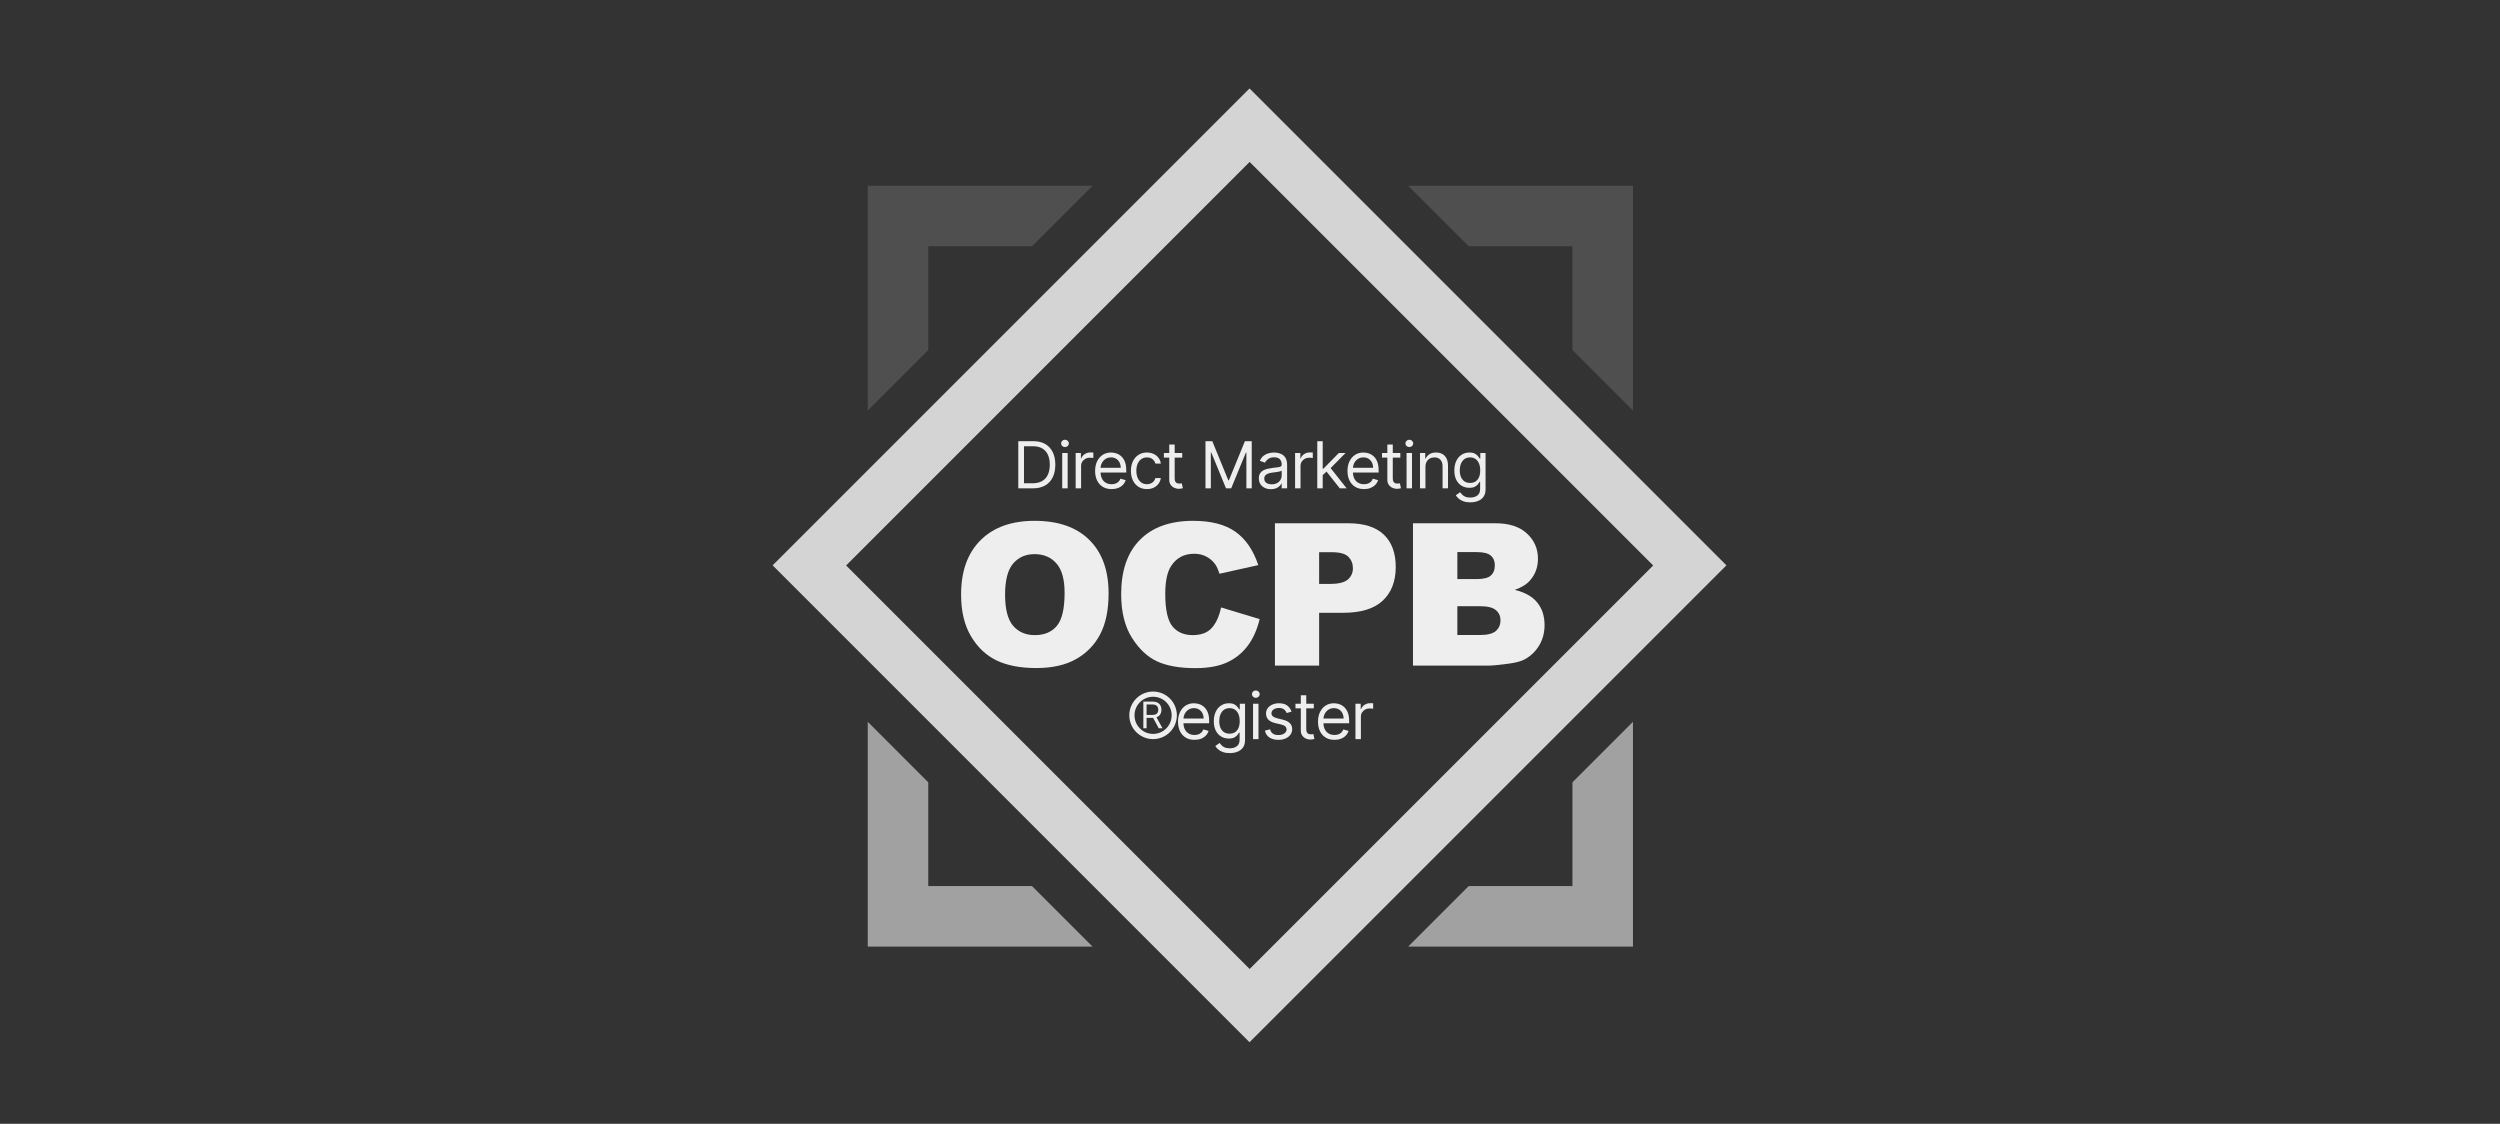<svg xmlns="http://www.w3.org/2000/svg" width="961" height="432" viewBox="0 0 961 432" fill="none"><rect x="0" y="0" width="961" height="432" fill="#333333" stroke="none"/><path d="M627.71 363.882H541.293L564.559 340.616H604.444V300.731L627.71 277.465V363.882Z" fill="#A1A1A1"></path><path d="M333.562 363.882L333.563 277.465L356.829 300.731L356.829 340.616H396.713L419.98 363.882L333.562 363.882Z" fill="#A1A1A1"></path><path d="M333.563 71.391L419.98 71.391L396.714 94.657L356.829 94.657L356.829 134.542L333.562 157.808L333.563 71.391Z" fill="#4F4F4F"></path><path d="M627.71 71.391L627.71 157.808L604.444 134.542V94.657L564.559 94.657L541.293 71.391L627.71 71.391Z" fill="#4F4F4F"></path><path fill-rule="evenodd" clip-rule="evenodd" d="M480.318 34L297 217.318L480.318 400.637L663.637 217.318L480.318 34ZM480.367 62.252L325.252 217.367L480.367 372.482L635.482 217.367L480.367 62.252Z" fill="#D4D4D4"></path><path d="M397.024 187.723H391.43V169.594H397.272C399.031 169.594 400.536 169.957 401.787 170.683C403.038 171.403 403.997 172.438 404.664 173.79C405.331 175.135 405.664 176.747 405.664 178.623C405.664 180.512 405.328 182.138 404.655 183.501C403.982 184.858 403.003 185.903 401.716 186.635C400.43 187.36 398.866 187.723 397.024 187.723ZM393.625 185.776H396.883C398.382 185.776 399.624 185.487 400.61 184.908C401.595 184.33 402.33 183.507 402.814 182.439C403.298 181.37 403.54 180.099 403.54 178.623C403.54 177.16 403.301 175.9 402.823 174.843C402.345 173.781 401.63 172.967 400.68 172.4C399.73 171.828 398.547 171.541 397.131 171.541H393.625V185.776Z" fill="#EEEEEE"></path><path d="M408.316 187.723V174.126H410.405V187.723H408.316ZM409.378 171.86C408.971 171.86 408.62 171.721 408.324 171.444C408.035 171.167 407.891 170.833 407.891 170.444C407.891 170.054 408.035 169.721 408.324 169.443C408.62 169.166 408.971 169.027 409.378 169.027C409.785 169.027 410.133 169.166 410.422 169.443C410.718 169.721 410.865 170.054 410.865 170.444C410.865 170.833 410.718 171.167 410.422 171.444C410.133 171.721 409.785 171.86 409.378 171.86Z" fill="#EEEEEE"></path><path d="M413.483 187.723V174.126H415.502V176.18H415.643C415.891 175.507 416.34 174.961 416.989 174.542C417.638 174.123 418.37 173.914 419.184 173.914C419.338 173.914 419.529 173.917 419.76 173.923C419.99 173.929 420.164 173.937 420.282 173.949V176.074C420.211 176.056 420.049 176.029 419.795 175.994C419.547 175.953 419.284 175.932 419.007 175.932C418.346 175.932 417.756 176.071 417.237 176.348C416.723 176.62 416.316 176.997 416.015 177.481C415.72 177.959 415.572 178.505 415.572 179.119V187.723H413.483Z" fill="#EEEEEE"></path><path d="M427.297 188.007C425.987 188.007 424.857 187.717 423.907 187.139C422.963 186.555 422.234 185.74 421.721 184.696C421.213 183.645 420.959 182.424 420.959 181.031C420.959 179.638 421.213 178.411 421.721 177.348C422.234 176.28 422.948 175.448 423.863 174.852C424.783 174.25 425.857 173.949 427.085 173.949C427.793 173.949 428.493 174.067 429.183 174.303C429.873 174.539 430.502 174.923 431.069 175.454C431.635 175.979 432.087 176.676 432.423 177.543C432.759 178.411 432.928 179.479 432.928 180.748V181.633H422.446V179.827H430.803C430.803 179.06 430.65 178.375 430.343 177.773C430.042 177.171 429.611 176.696 429.05 176.348C428.495 176 427.84 175.826 427.085 175.826C426.253 175.826 425.533 176.032 424.925 176.446C424.323 176.853 423.86 177.384 423.535 178.039C423.211 178.694 423.048 179.396 423.048 180.146V181.35C423.048 182.377 423.225 183.247 423.579 183.961C423.939 184.669 424.438 185.209 425.076 185.581C425.713 185.947 426.454 186.13 427.297 186.13C427.846 186.13 428.342 186.053 428.785 185.9C429.233 185.74 429.62 185.504 429.944 185.192C430.269 184.873 430.52 184.478 430.697 184.005L432.715 184.572C432.503 185.257 432.146 185.858 431.644 186.378C431.142 186.891 430.523 187.293 429.785 187.582C429.047 187.865 428.218 188.007 427.297 188.007Z" fill="#EEEEEE"></path><path d="M440.881 188.007C439.607 188.007 438.509 187.706 437.588 187.104C436.668 186.502 435.96 185.673 435.464 184.616C434.968 183.56 434.72 182.353 434.72 180.996C434.72 179.615 434.974 178.396 435.482 177.34C435.995 176.277 436.709 175.448 437.624 174.852C438.544 174.25 439.619 173.949 440.846 173.949C441.802 173.949 442.664 174.126 443.431 174.48C444.198 174.834 444.827 175.33 445.316 175.968C445.806 176.605 446.11 177.348 446.228 178.198H444.139C443.98 177.579 443.626 177.03 443.077 176.552C442.534 176.068 441.802 175.826 440.881 175.826C440.067 175.826 439.353 176.038 438.739 176.463C438.131 176.882 437.656 177.475 437.314 178.243C436.978 179.004 436.809 179.898 436.809 180.925C436.809 181.975 436.975 182.89 437.305 183.669C437.642 184.448 438.114 185.053 438.722 185.484C439.335 185.915 440.055 186.13 440.881 186.13C441.424 186.13 441.917 186.036 442.36 185.847C442.802 185.658 443.177 185.386 443.484 185.032C443.791 184.678 444.009 184.253 444.139 183.758H446.228C446.11 184.56 445.818 185.283 445.352 185.926C444.892 186.564 444.281 187.071 443.519 187.449C442.764 187.821 441.885 188.007 440.881 188.007Z" fill="#EEEEEE"></path><path d="M454.448 174.126V175.897H447.401V174.126H454.448ZM449.455 170.869H451.544V183.828C451.544 184.419 451.63 184.861 451.801 185.156C451.978 185.445 452.202 185.64 452.474 185.74C452.751 185.835 453.043 185.882 453.35 185.882C453.58 185.882 453.769 185.87 453.917 185.847C454.064 185.817 454.182 185.794 454.271 185.776L454.696 187.653C454.554 187.706 454.356 187.759 454.103 187.812C453.849 187.871 453.527 187.9 453.138 187.9C452.547 187.9 451.969 187.774 451.403 187.52C450.842 187.266 450.376 186.879 450.004 186.36C449.638 185.841 449.455 185.186 449.455 184.395V170.869Z" fill="#EEEEEE"></path><path d="M463.389 169.594H466.009L472.17 184.643H472.383L478.544 169.594H481.164V187.723H479.111V173.949H478.934L473.268 187.723H471.285L465.62 173.949H465.443V187.723H463.389V169.594Z" fill="#EEEEEE"></path><path d="M488.536 188.042C487.675 188.042 486.893 187.88 486.19 187.555C485.488 187.225 484.93 186.75 484.517 186.13C484.104 185.504 483.898 184.749 483.898 183.864C483.898 183.085 484.051 182.453 484.358 181.969C484.665 181.48 485.075 181.096 485.588 180.819C486.102 180.541 486.668 180.335 487.288 180.199C487.914 180.057 488.542 179.945 489.174 179.863C490 179.756 490.67 179.677 491.183 179.624C491.702 179.565 492.08 179.467 492.316 179.331C492.558 179.196 492.679 178.96 492.679 178.623V178.552C492.679 177.679 492.44 177 491.962 176.516C491.49 176.032 490.773 175.79 489.811 175.79C488.814 175.79 488.032 176.009 487.465 176.446C486.899 176.882 486.5 177.348 486.27 177.844L484.287 177.136C484.641 176.31 485.113 175.667 485.703 175.206C486.3 174.74 486.949 174.415 487.651 174.232C488.359 174.044 489.056 173.949 489.74 173.949C490.177 173.949 490.678 174.002 491.245 174.109C491.817 174.209 492.369 174.418 492.9 174.737C493.437 175.056 493.883 175.537 494.237 176.18C494.591 176.823 494.768 177.685 494.768 178.765V187.723H492.679V185.882H492.573C492.431 186.177 492.195 186.493 491.865 186.829C491.534 187.166 491.095 187.452 490.546 187.688C489.997 187.924 489.327 188.042 488.536 188.042ZM488.855 186.165C489.681 186.165 490.377 186.003 490.944 185.678C491.516 185.354 491.947 184.935 492.236 184.421C492.532 183.908 492.679 183.368 492.679 182.801V180.889C492.591 180.996 492.396 181.093 492.095 181.182C491.8 181.264 491.457 181.338 491.068 181.403C490.684 181.462 490.31 181.515 489.944 181.562C489.584 181.603 489.292 181.639 489.067 181.668C488.524 181.739 488.017 181.854 487.545 182.014C487.079 182.167 486.701 182.4 486.412 182.713C486.128 183.02 485.987 183.439 485.987 183.97C485.987 184.696 486.255 185.245 486.792 185.617C487.335 185.982 488.023 186.165 488.855 186.165Z" fill="#EEEEEE"></path><path d="M497.833 187.723V174.126H499.852V176.18H499.993C500.241 175.507 500.69 174.961 501.339 174.542C501.988 174.123 502.72 173.914 503.534 173.914C503.688 173.914 503.88 173.917 504.11 173.923C504.34 173.929 504.514 173.937 504.632 173.949V176.074C504.561 176.056 504.399 176.029 504.145 175.994C503.897 175.953 503.635 175.932 503.357 175.932C502.696 175.932 502.106 176.071 501.587 176.348C501.073 176.62 500.666 176.997 500.365 177.481C500.07 177.959 499.923 178.505 499.923 179.119V187.723H497.833Z" fill="#EEEEEE"></path><path d="M508.308 182.766L508.273 180.181H508.698L514.646 174.126H517.231L510.893 180.535H510.716L508.308 182.766ZM506.361 187.723V169.594H508.45V187.723H506.361ZM515 187.723L509.689 180.996L511.176 179.544L517.656 187.723H515Z" fill="#EEEEEE"></path><path d="M524.313 188.007C523.003 188.007 521.873 187.717 520.923 187.139C519.979 186.555 519.25 185.74 518.736 184.696C518.229 183.645 517.975 182.424 517.975 181.031C517.975 179.638 518.229 178.411 518.736 177.348C519.25 176.28 519.964 175.448 520.879 174.852C521.799 174.25 522.873 173.949 524.101 173.949C524.809 173.949 525.508 174.067 526.199 174.303C526.889 174.539 527.518 174.923 528.084 175.454C528.651 175.979 529.102 176.676 529.439 177.543C529.775 178.411 529.943 179.479 529.943 180.748V181.633H519.462V179.827H527.819C527.819 179.06 527.665 178.375 527.358 177.773C527.057 177.171 526.627 176.696 526.066 176.348C525.511 176 524.856 175.826 524.101 175.826C523.269 175.826 522.549 176.032 521.941 176.446C521.339 176.853 520.876 177.384 520.551 178.039C520.226 178.694 520.064 179.396 520.064 180.146V181.35C520.064 182.377 520.241 183.247 520.595 183.961C520.955 184.669 521.454 185.209 522.091 185.581C522.729 185.947 523.469 186.13 524.313 186.13C524.862 186.13 525.358 186.053 525.8 185.9C526.249 185.74 526.636 185.504 526.96 185.192C527.285 184.873 527.535 184.478 527.713 184.005L529.731 184.572C529.518 185.257 529.161 185.858 528.66 186.378C528.158 186.891 527.538 187.293 526.801 187.582C526.063 187.865 525.234 188.007 524.313 188.007Z" fill="#EEEEEE"></path><path d="M538.287 174.126V175.897H531.24V174.126H538.287ZM533.294 170.869H535.383V183.828C535.383 184.419 535.469 184.861 535.64 185.156C535.817 185.445 536.041 185.64 536.313 185.74C536.59 185.835 536.882 185.882 537.189 185.882C537.419 185.882 537.608 185.87 537.756 185.847C537.903 185.817 538.021 185.794 538.11 185.776L538.535 187.653C538.393 187.706 538.195 187.759 537.942 187.812C537.688 187.871 537.366 187.9 536.977 187.9C536.386 187.9 535.808 187.774 535.242 187.52C534.681 187.266 534.215 186.879 533.843 186.36C533.477 185.841 533.294 185.186 533.294 184.395V170.869Z" fill="#EEEEEE"></path><path d="M540.681 187.723V174.126H542.771V187.723H540.681ZM541.744 171.86C541.337 171.86 540.985 171.721 540.69 171.444C540.401 171.167 540.257 170.833 540.257 170.444C540.257 170.054 540.401 169.721 540.69 169.443C540.985 169.166 541.337 169.027 541.744 169.027C542.151 169.027 542.499 169.166 542.788 169.443C543.083 169.721 543.231 170.054 543.231 170.444C543.231 170.833 543.083 171.167 542.788 171.444C542.499 171.721 542.151 171.86 541.744 171.86Z" fill="#EEEEEE"></path><path d="M547.938 179.544V187.723H545.849V174.126H547.867V176.251H548.045C548.363 175.56 548.847 175.006 549.496 174.587C550.145 174.162 550.983 173.949 552.01 173.949C552.931 173.949 553.737 174.138 554.427 174.516C555.117 174.888 555.655 175.454 556.038 176.215C556.422 176.971 556.614 177.927 556.614 179.084V187.723H554.524V179.225C554.524 178.157 554.247 177.325 553.692 176.729C553.138 176.127 552.376 175.826 551.408 175.826C550.742 175.826 550.145 175.97 549.62 176.26C549.101 176.549 548.691 176.971 548.39 177.526C548.089 178.08 547.938 178.753 547.938 179.544Z" fill="#EEEEEE"></path><path d="M565.172 193.106C564.163 193.106 563.295 192.976 562.569 192.716C561.843 192.462 561.238 192.126 560.754 191.707C560.276 191.294 559.896 190.851 559.612 190.379L561.277 189.211C561.466 189.458 561.705 189.742 561.994 190.06C562.283 190.385 562.678 190.665 563.18 190.901C563.687 191.143 564.351 191.264 565.172 191.264C566.269 191.264 567.175 190.999 567.889 190.468C568.603 189.936 568.96 189.104 568.96 187.971V185.209H568.783C568.63 185.457 568.412 185.764 568.128 186.13C567.851 186.49 567.45 186.812 566.924 187.095C566.405 187.372 565.703 187.511 564.818 187.511C563.72 187.511 562.734 187.251 561.861 186.732C560.993 186.213 560.306 185.457 559.798 184.466C559.297 183.474 559.046 182.27 559.046 180.854C559.046 179.461 559.291 178.248 559.781 177.216C560.27 176.177 560.952 175.374 561.825 174.808C562.699 174.235 563.708 173.949 564.853 173.949C565.738 173.949 566.44 174.097 566.96 174.392C567.485 174.681 567.886 175.011 568.164 175.383C568.447 175.749 568.665 176.05 568.819 176.286H569.031V174.126H571.05V188.113C571.05 189.281 570.784 190.232 570.253 190.963C569.728 191.701 569.019 192.241 568.128 192.583C567.243 192.931 566.258 193.106 565.172 193.106ZM565.101 185.634C565.939 185.634 566.647 185.442 567.225 185.059C567.804 184.675 568.243 184.123 568.544 183.403C568.845 182.683 568.996 181.822 568.996 180.819C568.996 179.839 568.848 178.974 568.553 178.225C568.258 177.475 567.821 176.888 567.243 176.463C566.665 176.038 565.951 175.826 565.101 175.826C564.216 175.826 563.478 176.05 562.888 176.499C562.304 176.947 561.864 177.549 561.569 178.305C561.28 179.06 561.135 179.898 561.135 180.819C561.135 181.763 561.283 182.598 561.578 183.324C561.879 184.044 562.321 184.61 562.905 185.023C563.496 185.431 564.227 185.634 565.101 185.634Z" fill="#EEEEEE"></path><path d="M459.166 284.393C457.856 284.393 456.726 284.104 455.776 283.526C454.832 282.942 454.103 282.127 453.589 281.083C453.082 280.032 452.828 278.811 452.828 277.418C452.828 276.025 453.082 274.797 453.589 273.735C454.103 272.667 454.817 271.835 455.732 271.239C456.652 270.637 457.726 270.336 458.954 270.336C459.662 270.336 460.361 270.454 461.052 270.69C461.742 270.926 462.371 271.31 462.937 271.841C463.504 272.366 463.955 273.062 464.292 273.93C464.628 274.797 464.796 275.866 464.796 277.134V278.02H454.315V276.214H462.672C462.672 275.447 462.518 274.762 462.212 274.16C461.911 273.558 461.48 273.083 460.919 272.735C460.364 272.387 459.709 272.213 458.954 272.213C458.122 272.213 457.402 272.419 456.794 272.832C456.192 273.239 455.729 273.771 455.404 274.426C455.08 275.081 454.917 275.783 454.917 276.533V277.736C454.917 278.763 455.094 279.634 455.448 280.348C455.808 281.056 456.307 281.596 456.944 281.968C457.582 282.334 458.322 282.517 459.166 282.517C459.715 282.517 460.211 282.44 460.654 282.287C461.102 282.127 461.489 281.891 461.813 281.578C462.138 281.26 462.389 280.864 462.566 280.392L464.584 280.959C464.372 281.643 464.014 282.245 463.513 282.765C463.011 283.278 462.392 283.679 461.654 283.968C460.916 284.252 460.087 284.393 459.166 284.393Z" fill="#EEEEEE"></path><path d="M472.715 289.492C471.706 289.492 470.838 289.362 470.112 289.103C469.386 288.849 468.782 288.513 468.298 288.094C467.82 287.681 467.439 287.238 467.156 286.766L468.82 285.597C469.009 285.845 469.248 286.128 469.537 286.447C469.826 286.772 470.222 287.052 470.723 287.288C471.231 287.53 471.895 287.651 472.715 287.651C473.813 287.651 474.719 287.385 475.433 286.854C476.147 286.323 476.504 285.491 476.504 284.358V281.596H476.327C476.173 281.844 475.955 282.151 475.672 282.517C475.394 282.877 474.993 283.198 474.468 283.482C473.948 283.759 473.246 283.898 472.361 283.898C471.263 283.898 470.278 283.638 469.404 283.119C468.537 282.599 467.849 281.844 467.342 280.852C466.84 279.861 466.589 278.657 466.589 277.241C466.589 275.848 466.834 274.635 467.324 273.602C467.814 272.564 468.495 271.761 469.369 271.195C470.242 270.622 471.251 270.336 472.396 270.336C473.281 270.336 473.984 270.483 474.503 270.779C475.028 271.068 475.43 271.398 475.707 271.77C475.99 272.136 476.209 272.437 476.362 272.673H476.575V270.513H478.593V284.5C478.593 285.668 478.327 286.618 477.796 287.35C477.271 288.088 476.563 288.628 475.672 288.97C474.786 289.318 473.801 289.492 472.715 289.492ZM472.644 282.021C473.482 282.021 474.19 281.829 474.769 281.446C475.347 281.062 475.787 280.51 476.088 279.79C476.389 279.07 476.539 278.209 476.539 277.205C476.539 276.226 476.392 275.361 476.097 274.612C475.801 273.862 475.365 273.275 474.786 272.85C474.208 272.425 473.494 272.213 472.644 272.213C471.759 272.213 471.021 272.437 470.431 272.885C469.847 273.334 469.407 273.936 469.112 274.691C468.823 275.447 468.678 276.285 468.678 277.205C468.678 278.15 468.826 278.985 469.121 279.71C469.422 280.43 469.865 280.997 470.449 281.41C471.039 281.817 471.771 282.021 472.644 282.021Z" fill="#EEEEEE"></path><path d="M481.669 284.11V270.513H483.758V284.11H481.669ZM482.731 268.247C482.324 268.247 481.973 268.108 481.678 267.831C481.389 267.553 481.244 267.22 481.244 266.83C481.244 266.441 481.389 266.107 481.678 265.83C481.973 265.553 482.324 265.414 482.731 265.414C483.139 265.414 483.487 265.553 483.776 265.83C484.071 266.107 484.219 266.441 484.219 266.83C484.219 267.22 484.071 267.553 483.776 267.831C483.487 268.108 483.139 268.247 482.731 268.247Z" fill="#EEEEEE"></path><path d="M496.468 273.558L494.592 274.089C494.473 273.777 494.299 273.473 494.069 273.178C493.845 272.877 493.538 272.629 493.149 272.434C492.759 272.239 492.26 272.142 491.653 272.142C490.82 272.142 490.127 272.334 489.572 272.717C489.023 273.095 488.749 273.576 488.749 274.16C488.749 274.679 488.938 275.09 489.316 275.391C489.693 275.692 490.283 275.942 491.086 276.143L493.104 276.639C494.32 276.934 495.226 277.385 495.822 277.993C496.418 278.595 496.716 279.371 496.716 280.321C496.716 281.1 496.492 281.797 496.043 282.41C495.601 283.024 494.981 283.508 494.184 283.862C493.388 284.216 492.461 284.393 491.405 284.393C490.018 284.393 488.87 284.092 487.961 283.49C487.052 282.888 486.477 282.009 486.235 280.852L488.218 280.357C488.407 281.089 488.764 281.637 489.289 282.003C489.82 282.369 490.514 282.552 491.369 282.552C492.343 282.552 493.116 282.346 493.689 281.932C494.267 281.513 494.556 281.012 494.556 280.428C494.556 279.955 494.391 279.56 494.06 279.241C493.73 278.917 493.222 278.675 492.538 278.515L490.272 277.984C489.026 277.689 488.112 277.232 487.527 276.612C486.949 275.987 486.66 275.205 486.66 274.266C486.66 273.499 486.875 272.82 487.306 272.23C487.743 271.64 488.336 271.177 489.085 270.841C489.841 270.504 490.697 270.336 491.653 270.336C492.998 270.336 494.054 270.631 494.822 271.221C495.595 271.811 496.144 272.59 496.468 273.558Z" fill="#EEEEEE"></path><path d="M505.026 270.513V272.283H497.98V270.513H505.026ZM500.034 267.255H502.123V280.215C502.123 280.805 502.208 281.248 502.379 281.543C502.557 281.832 502.781 282.027 503.052 282.127C503.33 282.222 503.622 282.269 503.929 282.269C504.159 282.269 504.348 282.257 504.495 282.233C504.643 282.204 504.761 282.18 504.849 282.163L505.274 284.039C505.133 284.092 504.935 284.145 504.681 284.199C504.427 284.258 504.106 284.287 503.716 284.287C503.126 284.287 502.548 284.16 501.981 283.906C501.42 283.653 500.954 283.266 500.582 282.747C500.217 282.227 500.034 281.572 500.034 280.782V267.255Z" fill="#EEEEEE"></path><path d="M512.976 284.393C511.666 284.393 510.536 284.104 509.585 283.526C508.641 282.942 507.912 282.127 507.399 281.083C506.891 280.032 506.638 278.811 506.638 277.418C506.638 276.025 506.891 274.797 507.399 273.735C507.912 272.667 508.626 271.835 509.541 271.239C510.462 270.637 511.536 270.336 512.763 270.336C513.472 270.336 514.171 270.454 514.861 270.69C515.552 270.926 516.18 271.31 516.747 271.841C517.313 272.366 517.765 273.062 518.101 273.93C518.438 274.797 518.606 275.866 518.606 277.134V278.02H508.125V276.214H516.481C516.481 275.447 516.328 274.762 516.021 274.16C515.72 273.558 515.289 273.083 514.729 272.735C514.174 272.387 513.519 272.213 512.763 272.213C511.931 272.213 511.211 272.419 510.603 272.832C510.001 273.239 509.538 273.771 509.214 274.426C508.889 275.081 508.727 275.783 508.727 276.533V277.736C508.727 278.763 508.904 279.634 509.258 280.348C509.618 281.056 510.117 281.596 510.754 281.968C511.391 282.334 512.132 282.517 512.976 282.517C513.525 282.517 514.02 282.44 514.463 282.287C514.912 282.127 515.298 281.891 515.623 281.578C515.947 281.26 516.198 280.864 516.375 280.392L518.393 280.959C518.181 281.643 517.824 282.245 517.322 282.765C516.821 283.278 516.201 283.679 515.463 283.968C514.726 284.252 513.896 284.393 512.976 284.393Z" fill="#EEEEEE"></path><path d="M521.036 284.11V270.513H523.054V272.567H523.196C523.444 271.894 523.892 271.348 524.542 270.929C525.191 270.51 525.922 270.301 526.737 270.301C526.89 270.301 527.082 270.303 527.312 270.309C527.542 270.315 527.717 270.324 527.835 270.336V272.46C527.764 272.443 527.601 272.416 527.348 272.381C527.1 272.339 526.837 272.319 526.56 272.319C525.899 272.319 525.309 272.458 524.789 272.735C524.276 273.006 523.869 273.384 523.568 273.868C523.273 274.346 523.125 274.892 523.125 275.506V284.11H521.036Z" fill="#EEEEEE"></path><path d="M439.504 279.957V269.684H442.975C443.778 269.684 444.437 269.821 444.952 270.095C445.467 270.366 445.848 270.739 446.095 271.214C446.343 271.688 446.467 272.229 446.467 272.834C446.467 273.439 446.343 273.976 446.095 274.444C445.848 274.912 445.468 275.28 444.957 275.548C444.445 275.812 443.791 275.944 442.995 275.944H440.186V274.82H442.955C443.504 274.82 443.945 274.74 444.279 274.579C444.617 274.419 444.861 274.192 445.012 273.897C445.166 273.6 445.243 273.245 445.243 272.834C445.243 272.422 445.166 272.063 445.012 271.755C444.858 271.448 444.612 271.21 444.274 271.043C443.937 270.872 443.49 270.787 442.935 270.787H440.748V279.957H439.504ZM444.34 275.342L446.868 279.957H445.423L442.935 275.342H444.34Z" fill="#EEEEEE"></path><path d="M451.386 274.972C451.386 279.468 447.741 283.113 443.246 283.113C438.75 283.113 435.105 279.468 435.105 274.972C435.105 270.477 438.75 266.832 443.246 266.832C447.741 266.832 451.386 270.477 451.386 274.972Z" stroke="#EEEEEE" stroke-width="2"></path><path d="M369.441 228.538C369.441 219.605 371.93 212.649 376.907 207.672C381.884 202.696 388.814 200.207 397.698 200.207C406.806 200.207 413.823 202.658 418.751 207.56C423.678 212.438 426.141 219.281 426.141 228.09C426.141 234.486 425.059 239.736 422.894 243.842C420.754 247.924 417.643 251.109 413.562 253.398C409.506 255.663 404.442 256.795 398.37 256.795C392.199 256.795 387.085 255.812 383.028 253.846C378.997 251.88 375.725 248.77 373.211 244.514C370.698 240.259 369.441 234.934 369.441 228.538ZM386.351 228.613C386.351 234.137 387.371 238.107 389.411 240.52C391.477 242.934 394.276 244.141 397.81 244.141C401.443 244.141 404.255 242.959 406.246 240.595C408.237 238.231 409.232 233.988 409.232 227.866C409.232 222.715 408.187 218.958 406.097 216.594C404.031 214.205 401.219 213.01 397.661 213.01C394.251 213.01 391.514 214.217 389.449 216.631C387.383 219.045 386.351 223.039 386.351 228.613Z" fill="#EEEEEE"></path><path d="M469.387 233.503L484.206 237.982C483.21 242.138 481.643 245.609 479.503 248.396C477.363 251.183 474.7 253.286 471.515 254.705C468.354 256.123 464.323 256.832 459.421 256.832C453.473 256.832 448.608 255.974 444.826 254.257C441.068 252.515 437.821 249.466 435.083 245.112C432.346 240.757 430.977 235.183 430.977 228.389C430.977 219.331 433.379 212.376 438.182 207.523C443.009 202.646 449.828 200.207 458.637 200.207C465.53 200.207 470.942 201.601 474.874 204.388C478.831 207.175 481.767 211.455 483.683 217.228L468.752 220.55C468.23 218.883 467.682 217.664 467.11 216.892C466.164 215.598 465.007 214.603 463.639 213.906C462.27 213.209 460.74 212.861 459.047 212.861C455.215 212.861 452.279 214.404 450.238 217.489C448.695 219.779 447.924 223.375 447.924 228.277C447.924 234.349 448.845 238.517 450.686 240.782C452.528 243.021 455.116 244.141 458.45 244.141C461.685 244.141 464.124 243.233 465.766 241.416C467.434 239.6 468.64 236.962 469.387 233.503Z" fill="#EEEEEE"></path><path d="M490.087 201.14H518.194C524.316 201.14 528.895 202.596 531.931 205.507C534.992 208.419 536.522 212.562 536.522 217.937C536.522 223.462 534.855 227.779 531.52 230.89C528.211 234.001 523.147 235.556 516.328 235.556H507.071V255.862H490.087V201.14ZM507.071 224.47H511.214C514.474 224.47 516.764 223.91 518.082 222.79C519.401 221.645 520.061 220.189 520.061 218.423C520.061 216.706 519.488 215.25 518.344 214.055C517.199 212.861 515.047 212.264 511.886 212.264H507.071V224.47Z" fill="#EEEEEE"></path><path d="M543.15 201.14H574.803C580.079 201.14 584.123 202.447 586.935 205.06C589.771 207.672 591.19 210.907 591.19 214.765C591.19 218 590.182 220.774 588.166 223.089C586.823 224.631 584.857 225.851 582.269 226.747C586.2 227.692 589.087 229.322 590.929 231.636C592.795 233.926 593.728 236.812 593.728 240.296C593.728 243.133 593.069 245.684 591.75 247.948C590.431 250.213 588.627 252.005 586.337 253.324C584.919 254.145 582.779 254.742 579.917 255.115C576.11 255.613 573.584 255.862 572.34 255.862H543.15V201.14ZM560.208 222.603H567.562C570.2 222.603 572.029 222.155 573.049 221.26C574.094 220.339 574.617 219.02 574.617 217.303C574.617 215.71 574.094 214.466 573.049 213.57C572.029 212.674 570.237 212.226 567.674 212.226H560.208V222.603ZM560.208 244.104H568.831C571.742 244.104 573.795 243.594 574.99 242.573C576.184 241.528 576.782 240.135 576.782 238.393C576.782 236.775 576.184 235.481 574.99 234.511C573.82 233.515 571.755 233.018 568.794 233.018H560.208V244.104Z" fill="#EEEEEE"></path></svg>